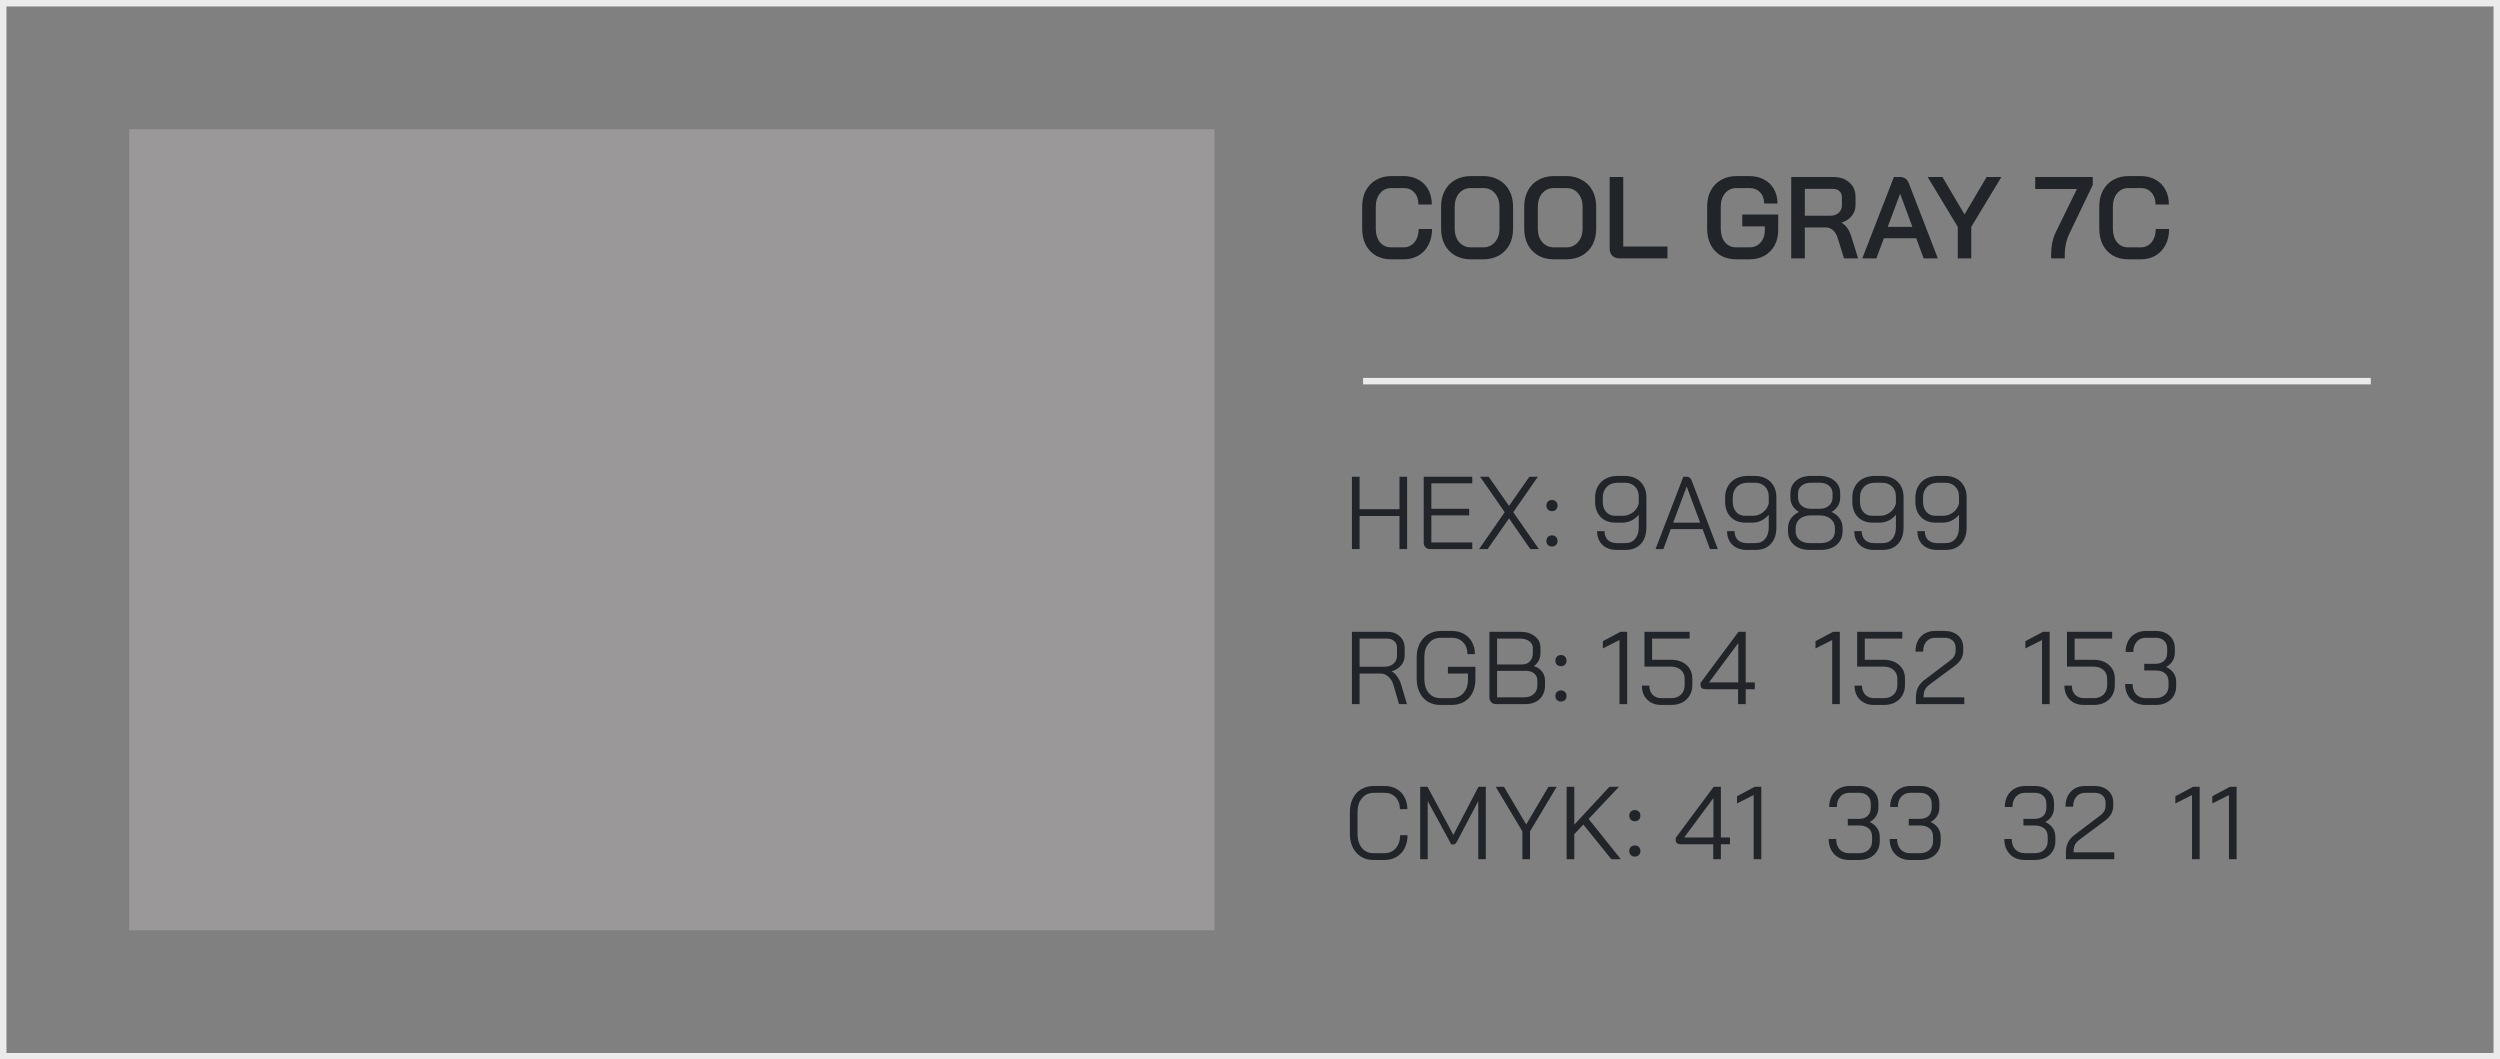 <svg width="387" height="164" viewBox="0 0 387 164" fill="none" xmlns="http://www.w3.org/2000/svg">
<rect x="0" y="0" width="387" height="164" fill="#808080" stroke="none"/>
<rect x="0.5" y="0.5" width="386" height="163" stroke="#EBEBEB"/>
<rect x="20" y="144" width="124" height="168" transform="rotate(-90 20 144)" fill="#9A9899"/>
<path d="M215.328 40.144C214.44 40.144 213.66 39.952 212.988 39.568C212.316 39.172 211.794 38.62 211.422 37.912C211.05 37.192 210.864 36.364 210.864 35.428V31.972C210.864 31.036 211.05 30.214 211.422 29.506C211.806 28.786 212.34 28.234 213.024 27.85C213.708 27.454 214.5 27.256 215.4 27.256H217.308C218.16 27.256 218.916 27.442 219.576 27.814C220.236 28.174 220.746 28.69 221.106 29.362C221.466 30.022 221.646 30.79 221.646 31.666H219.576C219.576 30.898 219.366 30.28 218.946 29.812C218.526 29.344 217.98 29.11 217.308 29.11H215.4C214.668 29.11 214.08 29.38 213.636 29.92C213.192 30.46 212.97 31.168 212.97 32.044V35.356C212.97 36.244 213.186 36.958 213.618 37.498C214.05 38.026 214.62 38.29 215.328 38.29H217.272C217.968 38.29 218.532 38.026 218.964 37.498C219.396 36.97 219.612 36.286 219.612 35.446H221.682C221.682 36.382 221.496 37.204 221.124 37.912C220.764 38.62 220.248 39.172 219.576 39.568C218.916 39.952 218.148 40.144 217.272 40.144H215.328ZM227.689 40.144C226.777 40.144 225.973 39.952 225.277 39.568C224.581 39.172 224.041 38.62 223.657 37.912C223.273 37.192 223.081 36.364 223.081 35.428V31.972C223.081 31.036 223.273 30.214 223.657 29.506C224.041 28.786 224.581 28.234 225.277 27.85C225.973 27.454 226.777 27.256 227.689 27.256H229.597C230.509 27.256 231.313 27.454 232.009 27.85C232.717 28.234 233.263 28.786 233.647 29.506C234.031 30.214 234.223 31.036 234.223 31.972V35.428C234.223 36.364 234.031 37.192 233.647 37.912C233.263 38.62 232.717 39.172 232.009 39.568C231.313 39.952 230.509 40.144 229.597 40.144H227.689ZM229.597 38.29C230.341 38.29 230.947 38.02 231.415 37.48C231.883 36.94 232.117 36.232 232.117 35.356V32.044C232.117 31.168 231.883 30.46 231.415 29.92C230.959 29.38 230.353 29.11 229.597 29.11H227.707C226.951 29.11 226.339 29.38 225.871 29.92C225.415 30.46 225.187 31.168 225.187 32.044V35.356C225.187 36.232 225.415 36.94 225.871 37.48C226.339 38.02 226.951 38.29 227.707 38.29H229.597ZM240.556 40.144C239.644 40.144 238.84 39.952 238.144 39.568C237.448 39.172 236.908 38.62 236.524 37.912C236.14 37.192 235.948 36.364 235.948 35.428V31.972C235.948 31.036 236.14 30.214 236.524 29.506C236.908 28.786 237.448 28.234 238.144 27.85C238.84 27.454 239.644 27.256 240.556 27.256H242.464C243.376 27.256 244.18 27.454 244.876 27.85C245.584 28.234 246.13 28.786 246.514 29.506C246.898 30.214 247.09 31.036 247.09 31.972V35.428C247.09 36.364 246.898 37.192 246.514 37.912C246.13 38.62 245.584 39.172 244.876 39.568C244.18 39.952 243.376 40.144 242.464 40.144H240.556ZM242.464 38.29C243.208 38.29 243.814 38.02 244.282 37.48C244.75 36.94 244.984 36.232 244.984 35.356V32.044C244.984 31.168 244.75 30.46 244.282 29.92C243.826 29.38 243.22 29.11 242.464 29.11H240.574C239.818 29.11 239.206 29.38 238.738 29.92C238.282 30.46 238.054 31.168 238.054 32.044V35.356C238.054 36.232 238.282 36.94 238.738 37.48C239.206 38.02 239.818 38.29 240.574 38.29H242.464ZM250.723 40C250.243 40 249.865 39.862 249.589 39.586C249.313 39.31 249.175 38.944 249.175 38.488V27.4H251.281V38.164H258.121V40H250.723ZM268.766 40.144C267.866 40.144 267.074 39.952 266.39 39.568C265.718 39.172 265.196 38.62 264.824 37.912C264.452 37.192 264.266 36.364 264.266 35.428V31.972C264.266 31.036 264.452 30.214 264.824 29.506C265.208 28.786 265.742 28.234 266.426 27.85C267.122 27.454 267.92 27.256 268.82 27.256H270.8C271.664 27.256 272.426 27.436 273.086 27.796C273.746 28.144 274.256 28.642 274.616 29.29C274.976 29.926 275.156 30.664 275.156 31.504H273.086C273.086 30.784 272.876 30.208 272.456 29.776C272.036 29.332 271.484 29.11 270.8 29.11H268.82C268.088 29.11 267.494 29.38 267.038 29.92C266.594 30.448 266.372 31.156 266.372 32.044V35.356C266.372 36.244 266.588 36.958 267.02 37.498C267.464 38.026 268.046 38.29 268.766 38.29H270.818C271.514 38.29 272.084 38.044 272.528 37.552C272.972 37.06 273.194 36.43 273.194 35.662V35.05H269.702V33.214H275.264V35.662C275.264 36.538 275.078 37.318 274.706 38.002C274.334 38.674 273.812 39.202 273.14 39.586C272.468 39.958 271.694 40.144 270.818 40.144H268.766ZM277.283 27.4H283.781C284.813 27.4 285.647 27.682 286.283 28.246C286.919 28.81 287.237 29.554 287.237 30.478V31.756C287.237 32.38 287.045 32.932 286.661 33.412C286.289 33.88 285.767 34.228 285.095 34.456V34.492C285.479 34.72 285.785 35.014 286.013 35.374C286.253 35.722 286.457 36.178 286.625 36.742L287.633 40H285.455L284.483 36.886C284.327 36.346 284.087 35.932 283.763 35.644C283.439 35.356 283.061 35.212 282.629 35.212H279.389V40H277.283V27.4ZM283.313 33.394C283.865 33.394 284.303 33.244 284.627 32.944C284.963 32.644 285.131 32.254 285.131 31.774V30.532C285.131 30.148 285.005 29.836 284.753 29.596C284.501 29.356 284.165 29.236 283.745 29.236H279.389V33.394H283.313ZM296.632 36.886H291.628L290.458 40H288.28L293.176 27.4H294.13C294.778 27.4 295.228 27.718 295.48 28.354L299.98 40H297.784L296.632 36.886ZM292.222 35.122H296.038L294.148 30.01H294.13L292.222 35.122ZM303.064 35.122L298.402 27.4H300.688L304.108 33.196L307.528 27.4H309.814L305.152 35.122V40H303.064V35.122ZM317.516 39.298C317.516 38.722 317.576 38.134 317.696 37.534C317.828 36.922 318.014 36.376 318.254 35.896L321.512 29.254H315.05V27.4H323.96V28.624L320.342 36.166C320.102 36.658 319.922 37.186 319.802 37.75C319.682 38.302 319.622 38.818 319.622 39.298V40H317.516V39.298ZM329.428 40.144C328.54 40.144 327.76 39.952 327.088 39.568C326.416 39.172 325.894 38.62 325.522 37.912C325.15 37.192 324.964 36.364 324.964 35.428V31.972C324.964 31.036 325.15 30.214 325.522 29.506C325.906 28.786 326.44 28.234 327.124 27.85C327.808 27.454 328.6 27.256 329.5 27.256H331.408C332.26 27.256 333.016 27.442 333.676 27.814C334.336 28.174 334.846 28.69 335.206 29.362C335.566 30.022 335.746 30.79 335.746 31.666H333.676C333.676 30.898 333.466 30.28 333.046 29.812C332.626 29.344 332.08 29.11 331.408 29.11H329.5C328.768 29.11 328.18 29.38 327.736 29.92C327.292 30.46 327.07 31.168 327.07 32.044V35.356C327.07 36.244 327.286 36.958 327.718 37.498C328.15 38.026 328.72 38.29 329.428 38.29H331.372C332.068 38.29 332.632 38.026 333.064 37.498C333.496 36.97 333.712 36.286 333.712 35.446H335.782C335.782 36.382 335.596 37.204 335.224 37.912C334.864 38.62 334.348 39.172 333.676 39.568C333.016 39.952 332.248 40.144 331.372 40.144H329.428Z" fill="#212529"/>
<path d="M211 59H367" stroke="#EBEBEB"/>
<path d="M209.28 73.8H210.464V78.824H216.64V73.8H217.824V85H216.64V79.88H210.464V85H209.28V73.8ZM221.429 85C221.099 85 220.843 84.909 220.661 84.728C220.48 84.536 220.389 84.275 220.389 83.944V73.8H227.909V74.824H221.573V78.76H227.429V79.784H221.573V83.976H227.909V85H221.429ZM232.927 79.288L229.119 73.8H230.447L233.599 78.312L236.751 73.8H238.063L234.255 79.288L238.223 85H236.895L233.599 80.248L230.287 85H228.959L232.927 79.288ZM240.244 79.128C239.988 79.128 239.78 79.048 239.62 78.888C239.46 78.728 239.38 78.52 239.38 78.264C239.38 78.008 239.46 77.8 239.62 77.64C239.78 77.48 239.988 77.4 240.244 77.4C240.5 77.4 240.708 77.48 240.868 77.64C241.028 77.8 241.108 78.008 241.108 78.264C241.108 78.52 241.028 78.728 240.868 78.888C240.708 79.048 240.5 79.128 240.244 79.128ZM240.244 84.6C239.988 84.6 239.78 84.52 239.62 84.36C239.46 84.2 239.38 83.992 239.38 83.736C239.38 83.48 239.46 83.272 239.62 83.112C239.78 82.952 239.988 82.872 240.244 82.872C240.5 82.872 240.708 82.952 240.868 83.112C241.028 83.272 241.108 83.48 241.108 83.736C241.108 83.992 241.028 84.2 240.868 84.36C240.708 84.52 240.5 84.6 240.244 84.6ZM250.268 85.128C249.34 85.128 248.599 84.861 248.044 84.328C247.5 83.795 247.228 83.091 247.228 82.216H248.38C248.38 82.781 248.546 83.235 248.876 83.576C249.218 83.907 249.682 84.072 250.268 84.072H251.644C252.263 84.072 252.754 83.853 253.116 83.416C253.49 82.979 253.676 82.381 253.676 81.624V79.688C253.356 80.072 252.978 80.371 252.54 80.584C252.114 80.797 251.644 80.904 251.132 80.904H250.06C249.111 80.904 248.348 80.611 247.772 80.024C247.207 79.427 246.924 78.637 246.924 77.656V77.016C246.924 76.355 247.068 75.773 247.356 75.272C247.644 74.76 248.05 74.365 248.572 74.088C249.106 73.811 249.719 73.672 250.412 73.672H251.532C252.194 73.672 252.775 73.811 253.276 74.088C253.778 74.355 254.167 74.739 254.444 75.24C254.722 75.741 254.86 76.317 254.86 76.968V81.624C254.86 82.723 254.572 83.581 253.996 84.2C253.42 84.819 252.636 85.128 251.644 85.128H250.268ZM251.164 79.848C251.772 79.848 252.306 79.672 252.764 79.32C253.234 78.957 253.538 78.499 253.676 77.944V76.84C253.676 76.211 253.479 75.704 253.084 75.32C252.69 74.925 252.172 74.728 251.532 74.728H250.412C249.719 74.728 249.159 74.941 248.732 75.368C248.316 75.784 248.108 76.333 248.108 77.016V77.656C248.108 78.317 248.284 78.851 248.636 79.256C248.988 79.651 249.458 79.848 250.044 79.848H251.164ZM263.554 81.896H258.642L257.49 85H256.274L260.578 73.8H261.122C261.474 73.8 261.73 74.013 261.89 74.44L264.354 80.904H264.37V80.936L265.922 85H264.706L263.554 81.896ZM259.01 80.904H263.186L261.106 75.336H261.09L259.01 80.904ZM270.393 85.128C269.465 85.128 268.724 84.861 268.169 84.328C267.625 83.795 267.353 83.091 267.353 82.216H268.505C268.505 82.781 268.671 83.235 269.001 83.576C269.343 83.907 269.807 84.072 270.393 84.072H271.769C272.388 84.072 272.879 83.853 273.241 83.416C273.615 82.979 273.801 82.381 273.801 81.624V79.688C273.481 80.072 273.103 80.371 272.665 80.584C272.239 80.797 271.769 80.904 271.257 80.904H270.185C269.236 80.904 268.473 80.611 267.897 80.024C267.332 79.427 267.049 78.637 267.049 77.656V77.016C267.049 76.355 267.193 75.773 267.481 75.272C267.769 74.76 268.175 74.365 268.697 74.088C269.231 73.811 269.844 73.672 270.537 73.672H271.657C272.319 73.672 272.9 73.811 273.401 74.088C273.903 74.355 274.292 74.739 274.569 75.24C274.847 75.741 274.985 76.317 274.985 76.968V81.624C274.985 82.723 274.697 83.581 274.121 84.2C273.545 84.819 272.761 85.128 271.769 85.128H270.393ZM271.289 79.848C271.897 79.848 272.431 79.672 272.889 79.32C273.359 78.957 273.663 78.499 273.801 77.944V76.84C273.801 76.211 273.604 75.704 273.209 75.32C272.815 74.925 272.297 74.728 271.657 74.728H270.537C269.844 74.728 269.284 74.941 268.857 75.368C268.441 75.784 268.233 76.333 268.233 77.016V77.656C268.233 78.317 268.409 78.851 268.761 79.256C269.113 79.651 269.583 79.848 270.169 79.848H271.289ZM280.159 85.128C279.146 85.128 278.33 84.867 277.711 84.344C277.092 83.811 276.783 83.107 276.783 82.232V81.752C276.783 81.219 276.922 80.739 277.199 80.312C277.487 79.885 277.908 79.533 278.463 79.256V79.24C278.036 78.984 277.711 78.669 277.487 78.296C277.263 77.912 277.151 77.485 277.151 77.016V76.376C277.151 75.565 277.439 74.915 278.015 74.424C278.602 73.923 279.37 73.672 280.319 73.672H281.695C282.644 73.672 283.407 73.923 283.983 74.424C284.57 74.915 284.863 75.565 284.863 76.376V77.016C284.863 77.485 284.751 77.912 284.527 78.296C284.303 78.669 283.978 78.984 283.551 79.24V79.256C284.671 79.811 285.231 80.643 285.231 81.752V82.232C285.231 83.107 284.922 83.811 284.303 84.344C283.684 84.867 282.868 85.128 281.855 85.128H280.159ZM281.695 78.76C282.282 78.76 282.756 78.6 283.119 78.28C283.492 77.96 283.679 77.539 283.679 77.016V76.376C283.679 75.885 283.498 75.491 283.135 75.192C282.772 74.883 282.292 74.728 281.695 74.728H280.319C279.722 74.728 279.242 74.883 278.879 75.192C278.516 75.491 278.335 75.885 278.335 76.376V77.016C278.335 77.539 278.516 77.96 278.879 78.28C279.252 78.6 279.732 78.76 280.319 78.76H281.695ZM281.855 84.072C282.516 84.072 283.044 83.907 283.439 83.576C283.844 83.235 284.047 82.787 284.047 82.232V81.752C284.047 81.165 283.828 80.691 283.391 80.328C282.964 79.965 282.399 79.784 281.695 79.784H280.319C279.615 79.784 279.044 79.965 278.607 80.328C278.18 80.691 277.967 81.165 277.967 81.752V82.232C277.967 82.787 278.164 83.235 278.559 83.576C278.964 83.907 279.498 84.072 280.159 84.072H281.855ZM290.081 85.128C289.153 85.128 288.411 84.861 287.857 84.328C287.313 83.795 287.041 83.091 287.041 82.216H288.193C288.193 82.781 288.358 83.235 288.689 83.576C289.03 83.907 289.494 84.072 290.081 84.072H291.457C292.075 84.072 292.566 83.853 292.929 83.416C293.302 82.979 293.489 82.381 293.489 81.624V79.688C293.169 80.072 292.79 80.371 292.353 80.584C291.926 80.797 291.457 80.904 290.945 80.904H289.873C288.923 80.904 288.161 80.611 287.585 80.024C287.019 79.427 286.737 78.637 286.737 77.656V77.016C286.737 76.355 286.881 75.773 287.169 75.272C287.457 74.76 287.862 74.365 288.385 74.088C288.918 73.811 289.531 73.672 290.225 73.672H291.345C292.006 73.672 292.587 73.811 293.089 74.088C293.59 74.355 293.979 74.739 294.257 75.24C294.534 75.741 294.673 76.317 294.673 76.968V81.624C294.673 82.723 294.385 83.581 293.809 84.2C293.233 84.819 292.449 85.128 291.457 85.128H290.081ZM290.977 79.848C291.585 79.848 292.118 79.672 292.577 79.32C293.046 78.957 293.35 78.499 293.489 77.944V76.84C293.489 76.211 293.291 75.704 292.897 75.32C292.502 74.925 291.985 74.728 291.345 74.728H290.225C289.531 74.728 288.971 74.941 288.545 75.368C288.129 75.784 287.921 76.333 287.921 77.016V77.656C287.921 78.317 288.097 78.851 288.449 79.256C288.801 79.651 289.27 79.848 289.857 79.848H290.977ZM299.846 85.128C298.918 85.128 298.177 84.861 297.622 84.328C297.078 83.795 296.806 83.091 296.806 82.216H297.958C297.958 82.781 298.124 83.235 298.454 83.576C298.796 83.907 299.26 84.072 299.846 84.072H301.222C301.841 84.072 302.332 83.853 302.694 83.416C303.068 82.979 303.254 82.381 303.254 81.624V79.688C302.934 80.072 302.556 80.371 302.118 80.584C301.692 80.797 301.222 80.904 300.71 80.904H299.638C298.689 80.904 297.926 80.611 297.35 80.024C296.785 79.427 296.502 78.637 296.502 77.656V77.016C296.502 76.355 296.646 75.773 296.934 75.272C297.222 74.76 297.628 74.365 298.15 74.088C298.684 73.811 299.297 73.672 299.99 73.672H301.11C301.772 73.672 302.353 73.811 302.854 74.088C303.356 74.355 303.745 74.739 304.022 75.24C304.3 75.741 304.438 76.317 304.438 76.968V81.624C304.438 82.723 304.15 83.581 303.574 84.2C302.998 84.819 302.214 85.128 301.222 85.128H299.846ZM300.742 79.848C301.35 79.848 301.884 79.672 302.342 79.32C302.812 78.957 303.116 78.499 303.254 77.944V76.84C303.254 76.211 303.057 75.704 302.662 75.32C302.268 74.925 301.75 74.728 301.11 74.728H299.99C299.297 74.728 298.737 74.941 298.31 75.368C297.894 75.784 297.686 76.333 297.686 77.016V77.656C297.686 78.317 297.862 78.851 298.214 79.256C298.566 79.651 299.036 79.848 299.622 79.848H300.742ZM209.28 97.8H214.72C215.541 97.8 216.197 98.035 216.688 98.504C217.189 98.963 217.44 99.571 217.44 100.328V101.496C217.44 102.061 217.259 102.563 216.896 103C216.533 103.427 216.048 103.731 215.44 103.912V103.928C215.76 104.099 216.048 104.371 216.304 104.744C216.571 105.117 216.773 105.539 216.912 106.008L217.792 109H216.576L215.696 106.008C215.547 105.485 215.285 105.064 214.912 104.744C214.549 104.424 214.149 104.264 213.712 104.264H210.464V109H209.28V97.8ZM214.304 103.208C214.891 103.208 215.36 103.053 215.712 102.744C216.075 102.424 216.256 102.008 216.256 101.496V100.264C216.256 99.837 216.112 99.496 215.824 99.24C215.536 98.984 215.157 98.856 214.688 98.856H210.464V103.208H214.304ZM222.968 109.128C222.232 109.128 221.586 108.963 221.032 108.632C220.488 108.291 220.061 107.811 219.752 107.192C219.453 106.573 219.304 105.864 219.304 105.064V101.736C219.304 100.936 219.458 100.232 219.768 99.624C220.088 99.005 220.53 98.525 221.096 98.184C221.661 97.843 222.312 97.672 223.048 97.672H224.744C225.448 97.672 226.066 97.821 226.6 98.12C227.144 98.419 227.565 98.84 227.864 99.384C228.162 99.928 228.312 100.552 228.312 101.256H227.16C227.16 100.499 226.936 99.891 226.488 99.432C226.05 98.963 225.469 98.728 224.744 98.728H223.048C222.28 98.728 221.661 99.005 221.192 99.56C220.722 100.104 220.488 100.829 220.488 101.736V105.064C220.488 105.971 220.712 106.701 221.16 107.256C221.618 107.8 222.221 108.072 222.968 108.072H224.696C225.453 108.072 226.066 107.811 226.536 107.288C227.005 106.765 227.24 106.077 227.24 105.224V104.264H224.136V103.224H228.392V105.224C228.392 105.992 228.237 106.675 227.928 107.272C227.629 107.859 227.197 108.317 226.632 108.648C226.077 108.968 225.432 109.128 224.696 109.128H222.968ZM231.601 109C231.292 109 231.041 108.904 230.849 108.712C230.657 108.52 230.561 108.269 230.561 107.96V97.8H235.297C236.247 97.8 237.009 98.029 237.585 98.488C238.172 98.936 238.465 99.533 238.465 100.28V101.128C238.465 101.523 238.375 101.901 238.193 102.264C238.012 102.616 237.761 102.899 237.441 103.112V103.128C237.964 103.267 238.38 103.539 238.689 103.944C239.009 104.339 239.169 104.803 239.169 105.336V106.104C239.169 106.979 238.892 107.683 238.337 108.216C237.783 108.739 237.031 109 236.081 109H231.601ZM235.617 102.856C236.119 102.856 236.519 102.701 236.817 102.392C237.127 102.072 237.281 101.651 237.281 101.128V100.28C237.281 99.853 237.095 99.512 236.721 99.256C236.359 98.989 235.884 98.856 235.297 98.856H231.745V102.856H235.617ZM235.921 107.944C236.561 107.944 237.063 107.779 237.425 107.448C237.799 107.107 237.985 106.659 237.985 106.104V105.336C237.985 104.888 237.825 104.531 237.505 104.264C237.185 103.987 236.764 103.848 236.241 103.848H231.745V107.944H235.921ZM241.635 103.128C241.379 103.128 241.171 103.048 241.011 102.888C240.851 102.728 240.771 102.52 240.771 102.264C240.771 102.008 240.851 101.8 241.011 101.64C241.171 101.48 241.379 101.4 241.635 101.4C241.891 101.4 242.099 101.48 242.259 101.64C242.419 101.8 242.499 102.008 242.499 102.264C242.499 102.52 242.419 102.728 242.259 102.888C242.099 103.048 241.891 103.128 241.635 103.128ZM241.635 108.6C241.379 108.6 241.171 108.52 241.011 108.36C240.851 108.2 240.771 107.992 240.771 107.736C240.771 107.48 240.851 107.272 241.011 107.112C241.171 106.952 241.379 106.872 241.635 106.872C241.891 106.872 242.099 106.952 242.259 107.112C242.419 107.272 242.499 107.48 242.499 107.736C242.499 107.992 242.419 108.2 242.259 108.36C242.099 108.52 241.891 108.6 241.635 108.6ZM250.699 99.08L248.123 100.376V99.256L250.859 97.8H251.883V109H250.699V99.08ZM257.186 109.128C256.279 109.128 255.548 108.856 254.994 108.312C254.439 107.757 254.162 107.032 254.162 106.136H255.314C255.314 106.723 255.484 107.192 255.826 107.544C256.167 107.896 256.62 108.072 257.186 108.072H258.722C259.34 108.072 259.836 107.891 260.21 107.528C260.594 107.155 260.786 106.664 260.786 106.056V105.064C260.786 104.499 260.588 104.045 260.194 103.704C259.81 103.363 259.303 103.192 258.674 103.192H254.562V97.8H261.554V98.856H255.746V102.136H258.674C259.666 102.136 260.46 102.403 261.058 102.936C261.666 103.469 261.97 104.179 261.97 105.064V106.056C261.97 106.664 261.831 107.203 261.554 107.672C261.287 108.131 260.908 108.488 260.418 108.744C259.927 109 259.362 109.128 258.722 109.128H257.186ZM269.052 106.696H264.14C263.831 106.696 263.601 106.643 263.452 106.536C263.313 106.429 263.244 106.259 263.244 106.024V105.704L269.116 97.8H270.236V105.64H271.644V106.696H270.236V109H269.052V106.696ZM269.084 105.64V99.56H269.068L264.556 105.64H269.084ZM283.621 99.08L281.045 100.376V99.256L283.781 97.8H284.805V109H283.621V99.08ZM290.108 109.128C289.201 109.128 288.47 108.856 287.916 108.312C287.361 107.757 287.084 107.032 287.084 106.136H288.236C288.236 106.723 288.406 107.192 288.748 107.544C289.089 107.896 289.542 108.072 290.108 108.072H291.644C292.262 108.072 292.758 107.891 293.132 107.528C293.516 107.155 293.708 106.664 293.708 106.056V105.064C293.708 104.499 293.51 104.045 293.116 103.704C292.732 103.363 292.225 103.192 291.596 103.192H287.484V97.8H294.476V98.856H288.668V102.136H291.596C292.588 102.136 293.382 102.403 293.98 102.936C294.588 103.469 294.892 104.179 294.892 105.064V106.056C294.892 106.664 294.753 107.203 294.476 107.672C294.209 108.131 293.83 108.488 293.34 108.744C292.849 109 292.284 109.128 291.644 109.128H290.108ZM296.582 107.944C296.582 107.357 296.689 106.851 296.902 106.424C297.115 105.987 297.457 105.592 297.926 105.24L301.894 102.232C302.449 101.827 302.726 101.336 302.726 100.76V100.248C302.726 99.789 302.571 99.421 302.262 99.144C301.953 98.867 301.542 98.728 301.03 98.728H299.558C298.993 98.728 298.539 98.925 298.198 99.32C297.867 99.704 297.702 100.221 297.702 100.872H296.518C296.518 99.901 296.79 99.128 297.334 98.552C297.889 97.965 298.619 97.672 299.526 97.672H301.03C301.894 97.672 302.587 97.907 303.11 98.376C303.643 98.845 303.91 99.469 303.91 100.248V100.76C303.91 101.656 303.483 102.419 302.63 103.048L298.774 105.912C298.39 106.189 298.123 106.477 297.974 106.776C297.835 107.064 297.766 107.453 297.766 107.944H304.07V109H296.582V107.944ZM316.105 99.08L313.529 100.376V99.256L316.265 97.8H317.289V109H316.105V99.08ZM322.592 109.128C321.685 109.128 320.955 108.856 320.4 108.312C319.845 107.757 319.568 107.032 319.568 106.136H320.72C320.72 106.723 320.891 107.192 321.232 107.544C321.573 107.896 322.027 108.072 322.592 108.072H324.128C324.747 108.072 325.243 107.891 325.616 107.528C326 107.155 326.192 106.664 326.192 106.056V105.064C326.192 104.499 325.995 104.045 325.6 103.704C325.216 103.363 324.709 103.192 324.08 103.192H319.968V97.8H326.96V98.856H321.152V102.136H324.08C325.072 102.136 325.867 102.403 326.464 102.936C327.072 103.469 327.376 104.179 327.376 105.064V106.056C327.376 106.664 327.237 107.203 326.96 107.672C326.693 108.131 326.315 108.488 325.824 108.744C325.333 109 324.768 109.128 324.128 109.128H322.592ZM335.306 103.24C335.797 103.464 336.181 103.773 336.458 104.168C336.736 104.563 336.874 105.027 336.874 105.56V106.2C336.874 107.075 336.581 107.784 335.994 108.328C335.408 108.861 334.634 109.128 333.674 109.128H332.122C331.504 109.128 330.954 108.995 330.474 108.728C329.994 108.451 329.621 108.067 329.354 107.576C329.098 107.085 328.97 106.52 328.97 105.88H330.122C330.122 106.541 330.304 107.075 330.666 107.48C331.04 107.875 331.525 108.072 332.122 108.072H333.674C334.282 108.072 334.768 107.901 335.13 107.56C335.504 107.219 335.69 106.765 335.69 106.2V105.56C335.69 104.963 335.509 104.52 335.146 104.232C334.794 103.933 334.288 103.784 333.626 103.784H331.93V102.76H333.626C334.213 102.76 334.666 102.611 334.986 102.312C335.317 102.013 335.482 101.581 335.482 101.016V100.376C335.482 99.875 335.317 99.475 334.986 99.176C334.666 98.877 334.24 98.728 333.706 98.728H332.154C331.578 98.728 331.114 98.931 330.762 99.336C330.41 99.731 330.234 100.259 330.234 100.92H329.05C329.05 100.28 329.178 99.715 329.434 99.224C329.701 98.733 330.069 98.355 330.538 98.088C331.008 97.811 331.546 97.672 332.154 97.672H333.706C334.602 97.672 335.317 97.917 335.85 98.408C336.394 98.899 336.666 99.555 336.666 100.376V101.016C336.666 101.517 336.544 101.96 336.298 102.344C336.064 102.728 335.733 103.027 335.306 103.24ZM212.592 133.128C211.877 133.128 211.243 132.957 210.688 132.616C210.144 132.275 209.717 131.8 209.408 131.192C209.109 130.573 208.96 129.864 208.96 129.064V125.736C208.96 124.936 209.109 124.227 209.408 123.608C209.717 122.989 210.149 122.515 210.704 122.184C211.269 121.843 211.92 121.672 212.656 121.672H214.352C215.045 121.672 215.653 121.821 216.176 122.12C216.709 122.419 217.12 122.84 217.408 123.384C217.707 123.928 217.856 124.552 217.856 125.256H216.704C216.704 124.499 216.485 123.891 216.048 123.432C215.621 122.963 215.056 122.728 214.352 122.728H212.656C211.899 122.728 211.291 123.005 210.832 123.56C210.373 124.104 210.144 124.829 210.144 125.736V129.064C210.144 129.971 210.368 130.701 210.816 131.256C211.264 131.8 211.856 132.072 212.592 132.072H214.32C215.045 132.072 215.627 131.816 216.064 131.304C216.512 130.792 216.736 130.12 216.736 129.288H217.888C217.888 130.045 217.739 130.717 217.44 131.304C217.141 131.88 216.72 132.328 216.176 132.648C215.643 132.968 215.024 133.128 214.32 133.128H212.592ZM219.843 121.8H220.979L224.979 129.24L228.867 121.8H230.003V133H228.835V124.008L225.603 130.152C225.485 130.365 225.384 130.515 225.299 130.6C225.213 130.675 225.117 130.712 225.011 130.712H224.659L221.011 124.008V133H219.843V121.8ZM235.665 128.696L231.537 121.8H232.817L236.257 127.624L239.697 121.8H240.977L236.849 128.696V133H235.665V128.696ZM249.426 133L245.106 127.64L243.698 129.128V133H242.514V121.8H243.698V127.656L249.138 121.8H250.61L245.922 126.776L250.898 133H249.426ZM253.073 127.128C252.817 127.128 252.609 127.048 252.449 126.888C252.289 126.728 252.209 126.52 252.209 126.264C252.209 126.008 252.289 125.8 252.449 125.64C252.609 125.48 252.817 125.4 253.073 125.4C253.329 125.4 253.537 125.48 253.697 125.64C253.857 125.8 253.937 126.008 253.937 126.264C253.937 126.52 253.857 126.728 253.697 126.888C253.537 127.048 253.329 127.128 253.073 127.128ZM253.073 132.6C252.817 132.6 252.609 132.52 252.449 132.36C252.289 132.2 252.209 131.992 252.209 131.736C252.209 131.48 252.289 131.272 252.449 131.112C252.609 130.952 252.817 130.872 253.073 130.872C253.329 130.872 253.537 130.952 253.697 131.112C253.857 131.272 253.937 131.48 253.937 131.736C253.937 131.992 253.857 132.2 253.697 132.36C253.537 132.52 253.329 132.6 253.073 132.6ZM265.208 130.696H260.296C259.987 130.696 259.758 130.643 259.608 130.536C259.47 130.429 259.4 130.259 259.4 130.024V129.704L265.272 121.8H266.392V129.64H267.8V130.696H266.392V133H265.208V130.696ZM265.24 129.64V123.56H265.224L260.712 129.64H265.24ZM271.465 123.08L268.889 124.376V123.256L271.625 121.8H272.649V133H271.465V123.08ZM289.416 127.24C289.906 127.464 290.29 127.773 290.568 128.168C290.845 128.563 290.984 129.027 290.984 129.56V130.2C290.984 131.075 290.69 131.784 290.104 132.328C289.517 132.861 288.744 133.128 287.784 133.128H286.232C285.613 133.128 285.064 132.995 284.584 132.728C284.104 132.451 283.73 132.067 283.464 131.576C283.208 131.085 283.08 130.52 283.08 129.88H284.232C284.232 130.541 284.413 131.075 284.776 131.48C285.149 131.875 285.634 132.072 286.232 132.072H287.784C288.392 132.072 288.877 131.901 289.24 131.56C289.613 131.219 289.8 130.765 289.8 130.2V129.56C289.8 128.963 289.618 128.52 289.256 128.232C288.904 127.933 288.397 127.784 287.736 127.784H286.04V126.76H287.736C288.322 126.76 288.776 126.611 289.096 126.312C289.426 126.013 289.592 125.581 289.592 125.016V124.376C289.592 123.875 289.426 123.475 289.096 123.176C288.776 122.877 288.349 122.728 287.816 122.728H286.264C285.688 122.728 285.224 122.931 284.872 123.336C284.52 123.731 284.344 124.259 284.344 124.92H283.16C283.16 124.28 283.288 123.715 283.544 123.224C283.81 122.733 284.178 122.355 284.648 122.088C285.117 121.811 285.656 121.672 286.264 121.672H287.816C288.712 121.672 289.426 121.917 289.96 122.408C290.504 122.899 290.776 123.555 290.776 124.376V125.016C290.776 125.517 290.653 125.96 290.408 126.344C290.173 126.728 289.842 127.027 289.416 127.24ZM298.853 127.24C299.344 127.464 299.728 127.773 300.005 128.168C300.283 128.563 300.421 129.027 300.421 129.56V130.2C300.421 131.075 300.128 131.784 299.541 132.328C298.955 132.861 298.181 133.128 297.221 133.128H295.669C295.051 133.128 294.501 132.995 294.021 132.728C293.541 132.451 293.168 132.067 292.901 131.576C292.645 131.085 292.517 130.52 292.517 129.88H293.669C293.669 130.541 293.851 131.075 294.213 131.48C294.587 131.875 295.072 132.072 295.669 132.072H297.221C297.829 132.072 298.315 131.901 298.677 131.56C299.051 131.219 299.237 130.765 299.237 130.2V129.56C299.237 128.963 299.056 128.52 298.693 128.232C298.341 127.933 297.835 127.784 297.173 127.784H295.477V126.76H297.173C297.76 126.76 298.213 126.611 298.533 126.312C298.864 126.013 299.029 125.581 299.029 125.016V124.376C299.029 123.875 298.864 123.475 298.533 123.176C298.213 122.877 297.787 122.728 297.253 122.728H295.701C295.125 122.728 294.661 122.931 294.309 123.336C293.957 123.731 293.781 124.259 293.781 124.92H292.597C292.597 124.28 292.725 123.715 292.981 123.224C293.248 122.733 293.616 122.355 294.085 122.088C294.555 121.811 295.093 121.672 295.701 121.672H297.253C298.149 121.672 298.864 121.917 299.397 122.408C299.941 122.899 300.213 123.555 300.213 124.376V125.016C300.213 125.517 300.091 125.96 299.845 126.344C299.611 126.728 299.28 127.027 298.853 127.24ZM316.603 127.24C317.094 127.464 317.478 127.773 317.755 128.168C318.033 128.563 318.171 129.027 318.171 129.56V130.2C318.171 131.075 317.878 131.784 317.291 132.328C316.705 132.861 315.931 133.128 314.971 133.128H313.419C312.801 133.128 312.251 132.995 311.771 132.728C311.291 132.451 310.918 132.067 310.651 131.576C310.395 131.085 310.267 130.52 310.267 129.88H311.419C311.419 130.541 311.601 131.075 311.963 131.48C312.337 131.875 312.822 132.072 313.419 132.072H314.971C315.579 132.072 316.065 131.901 316.427 131.56C316.801 131.219 316.987 130.765 316.987 130.2V129.56C316.987 128.963 316.806 128.52 316.443 128.232C316.091 127.933 315.585 127.784 314.923 127.784H313.227V126.76H314.923C315.51 126.76 315.963 126.611 316.283 126.312C316.614 126.013 316.779 125.581 316.779 125.016V124.376C316.779 123.875 316.614 123.475 316.283 123.176C315.963 122.877 315.537 122.728 315.003 122.728H313.451C312.875 122.728 312.411 122.931 312.059 123.336C311.707 123.731 311.531 124.259 311.531 124.92H310.347C310.347 124.28 310.475 123.715 310.731 123.224C310.998 122.733 311.366 122.355 311.835 122.088C312.305 121.811 312.843 121.672 313.451 121.672H315.003C315.899 121.672 316.614 121.917 317.147 122.408C317.691 122.899 317.963 123.555 317.963 124.376V125.016C317.963 125.517 317.841 125.96 317.595 126.344C317.361 126.728 317.03 127.027 316.603 127.24ZM319.801 131.944C319.801 131.357 319.907 130.851 320.121 130.424C320.334 129.987 320.675 129.592 321.145 129.24L325.113 126.232C325.667 125.827 325.945 125.336 325.945 124.76V124.248C325.945 123.789 325.79 123.421 325.481 123.144C325.171 122.867 324.761 122.728 324.249 122.728H322.777C322.211 122.728 321.758 122.925 321.417 123.32C321.086 123.704 320.921 124.221 320.921 124.872H319.737C319.737 123.901 320.009 123.128 320.553 122.552C321.107 121.965 321.838 121.672 322.745 121.672H324.249C325.113 121.672 325.806 121.907 326.329 122.376C326.862 122.845 327.129 123.469 327.129 124.248V124.76C327.129 125.656 326.702 126.419 325.849 127.048L321.993 129.912C321.609 130.189 321.342 130.477 321.193 130.776C321.054 131.064 320.985 131.453 320.985 131.944H327.289V133H319.801V131.944ZM339.324 123.08L336.748 124.376V123.256L339.484 121.8H340.508V133H339.324V123.08ZM345.043 123.08L342.467 124.376V123.256L345.203 121.8H346.227V133H345.043V123.08Z" fill="#212529"/>
</svg>
